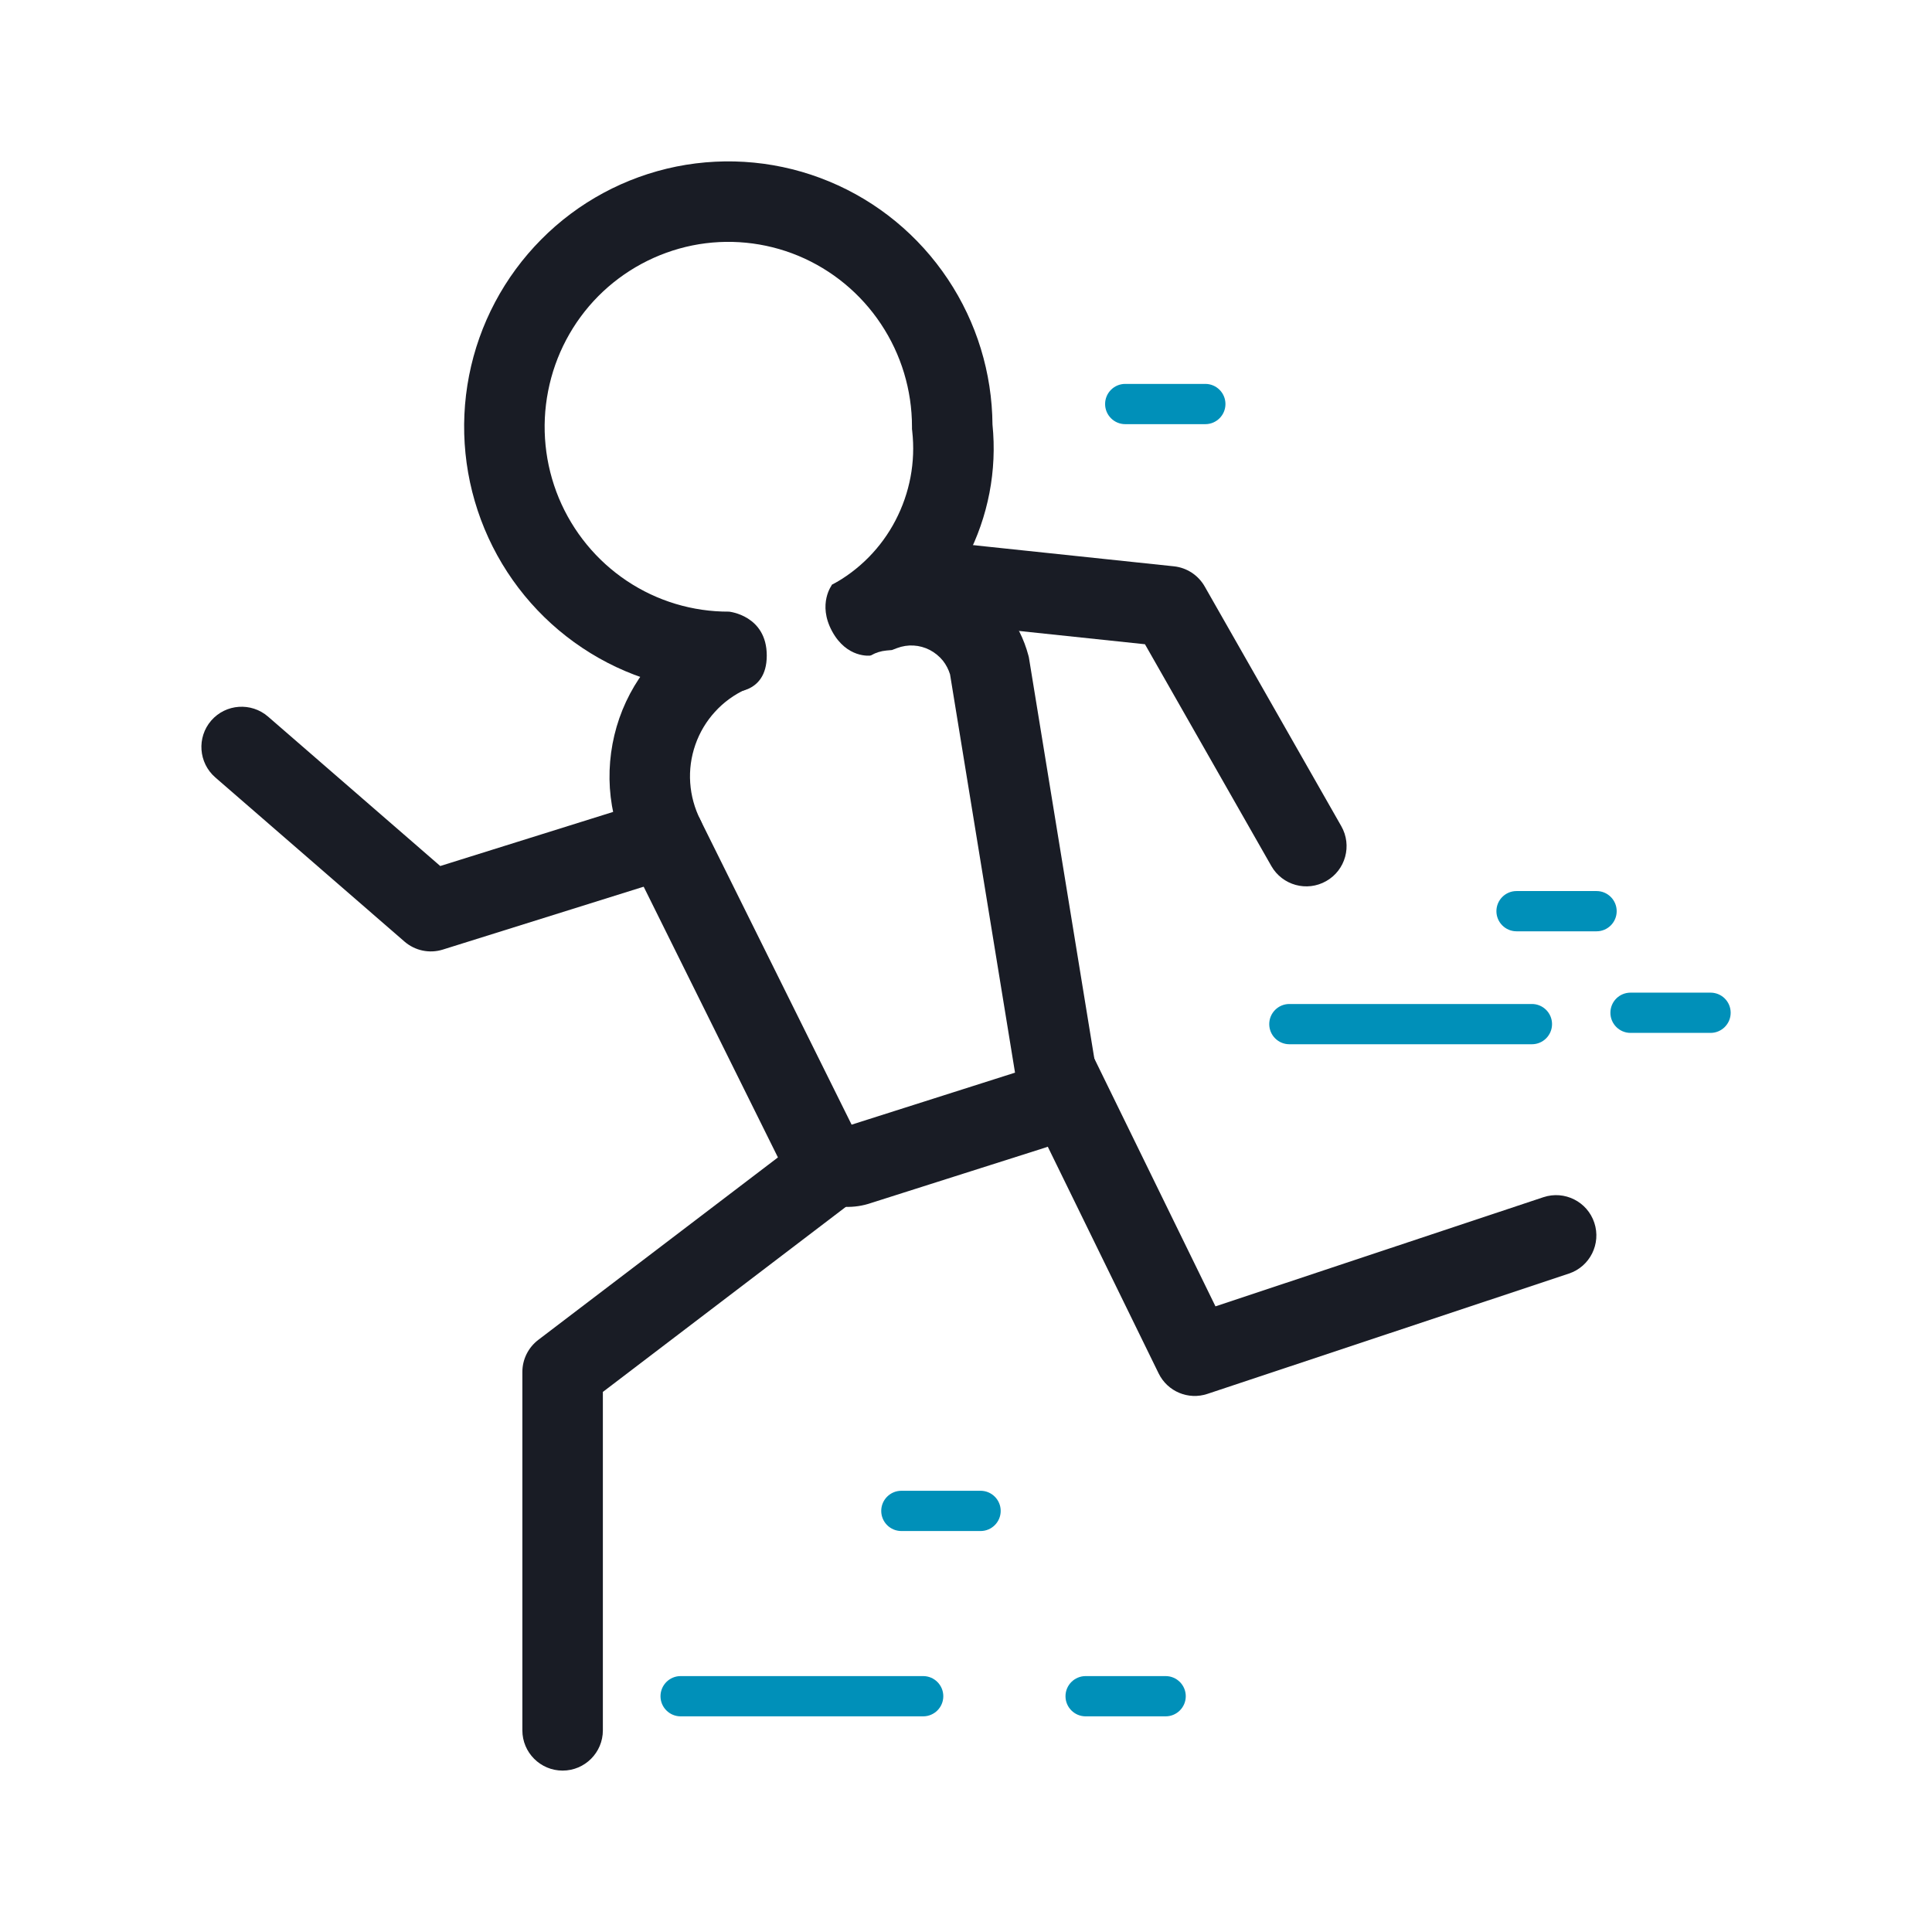 <svg width="24" height="24" viewBox="0 0 24 24" fill="none" xmlns="http://www.w3.org/2000/svg">
<path fill-rule="evenodd" clip-rule="evenodd" d="M2.624 8.951C2.805 8.743 3.121 8.721 3.33 8.902L5.469 10.758L8.105 9.933C8.368 9.85 8.649 9.997 8.731 10.261C8.814 10.524 8.667 10.805 8.404 10.887L5.501 11.796C5.336 11.848 5.155 11.81 5.024 11.696L2.674 9.657C2.466 9.476 2.443 9.16 2.624 8.951Z" fill="#191C25"/>
<path fill-rule="evenodd" clip-rule="evenodd" d="M11.161 7.177C11.19 6.903 11.436 6.704 11.711 6.732L14.583 7.035C14.743 7.052 14.885 7.145 14.965 7.285L16.662 10.263C16.799 10.503 16.715 10.809 16.475 10.945C16.235 11.082 15.93 10.998 15.793 10.758L14.223 8.003L11.606 7.727C11.331 7.698 11.132 7.452 11.161 7.177Z" fill="#191C25"/>
<path fill-rule="evenodd" clip-rule="evenodd" d="M11.349 8.019C11.279 8.015 11.209 8.026 11.143 8.051L11.08 8.075L11.012 8.081C10.944 8.087 10.877 8.108 10.816 8.142L10.332 7.267C10.493 7.177 10.669 7.119 10.852 7.093C11.03 7.034 11.219 7.01 11.407 7.021C11.617 7.033 11.823 7.089 12.01 7.186C12.197 7.283 12.362 7.418 12.494 7.583C12.626 7.748 12.721 7.939 12.775 8.142L12.781 8.166L13.61 13.247C13.64 13.464 13.594 13.684 13.477 13.869C13.361 14.054 13.183 14.193 12.975 14.259C12.974 14.259 12.975 14.258 12.975 14.259L10.824 14.943C10.613 15.016 10.383 15.008 10.178 14.922C9.972 14.835 9.806 14.674 9.711 14.473L7.807 10.634C7.674 10.371 7.596 10.084 7.576 9.79C7.557 9.496 7.597 9.2 7.694 8.921C7.791 8.643 7.944 8.386 8.143 8.168C8.341 7.95 8.582 7.775 8.851 7.653L9.264 8.563C9.12 8.629 8.989 8.724 8.882 8.842C8.774 8.96 8.691 9.099 8.638 9.251C8.585 9.403 8.563 9.563 8.574 9.724C8.585 9.884 8.628 10.041 8.7 10.184L8.702 10.188L10.579 13.971L12.609 13.325L11.802 8.378C11.783 8.316 11.753 8.258 11.713 8.207C11.668 8.152 11.613 8.107 11.55 8.074C11.488 8.042 11.419 8.023 11.349 8.019Z" fill="#191C25"/>
<path fill-rule="evenodd" clip-rule="evenodd" d="M8.402 2.069C9.04 1.941 9.701 2.005 10.302 2.255C10.902 2.504 11.415 2.927 11.776 3.47C12.132 4.004 12.324 4.632 12.329 5.274C12.387 5.844 12.276 6.419 12.011 6.928C11.741 7.444 11.323 7.868 10.811 8.144C10.811 8.144 10.521 8.182 10.336 7.841C10.152 7.5 10.336 7.264 10.336 7.264C10.672 7.083 10.947 6.805 11.124 6.465C11.302 6.124 11.375 5.739 11.332 5.356L11.329 5.329V5.301C11.329 4.846 11.195 4.402 10.943 4.024C10.692 3.646 10.335 3.352 9.918 3.178C9.501 3.005 9.042 2.96 8.6 3.049C8.158 3.139 7.751 3.358 7.432 3.679C7.113 4.001 6.896 4.411 6.809 4.858C6.721 5.305 6.768 5.767 6.942 6.187C7.117 6.607 7.411 6.965 7.787 7.216C8.163 7.467 8.605 7.6 9.056 7.598C9.056 7.598 9.525 7.644 9.525 8.144C9.525 8.644 9.059 8.598 9.059 8.598C8.409 8.6 7.773 8.409 7.232 8.047C6.691 7.686 6.269 7.172 6.019 6.57C5.769 5.968 5.702 5.306 5.827 4.666C5.952 4.026 6.264 3.438 6.722 2.976C7.18 2.513 7.765 2.198 8.402 2.069Z" fill="#191C25"/>
<path fill-rule="evenodd" clip-rule="evenodd" d="M12.895 12.858C13.143 12.737 13.443 12.84 13.564 13.088L15.099 16.228L19.173 14.872C19.435 14.785 19.718 14.927 19.805 15.189C19.892 15.451 19.751 15.734 19.489 15.821L15 17.315C14.762 17.395 14.503 17.286 14.393 17.061L12.665 13.527C12.544 13.279 12.647 12.979 12.895 12.858Z" fill="#191C25"/>
<path fill-rule="evenodd" clip-rule="evenodd" d="M10.781 14.155C10.948 14.375 10.906 14.689 10.686 14.856L7.489 17.291V21.495C7.489 21.771 7.265 21.995 6.989 21.995C6.713 21.995 6.489 21.771 6.489 21.495V17.043C6.489 16.887 6.562 16.74 6.686 16.645L10.08 14.061C10.3 13.893 10.614 13.936 10.781 14.155Z" fill="#191C25"/>
<path fill-rule="evenodd" clip-rule="evenodd" d="M8.205 21.071C8.205 20.933 8.317 20.821 8.455 20.821H11.468C11.606 20.821 11.718 20.933 11.718 21.071C11.718 21.209 11.606 21.321 11.468 21.321H8.455C8.317 21.321 8.205 21.209 8.205 21.071Z" fill="#0090B9"/>
<path fill-rule="evenodd" clip-rule="evenodd" d="M15.767 12.722C15.767 12.584 15.879 12.472 16.017 12.472H19.03C19.168 12.472 19.28 12.584 19.28 12.722C19.28 12.86 19.168 12.972 19.03 12.972H16.017C15.879 12.972 15.767 12.86 15.767 12.722Z" fill="#0090B9"/>
<path fill-rule="evenodd" clip-rule="evenodd" d="M13.236 21.071C13.236 20.933 13.348 20.821 13.486 20.821H14.48C14.618 20.821 14.73 20.933 14.73 21.071C14.73 21.209 14.618 21.321 14.48 21.321H13.486C13.348 21.321 13.236 21.209 13.236 21.071Z" fill="#0090B9"/>
<path fill-rule="evenodd" clip-rule="evenodd" d="M20.005 12.581C20.005 12.442 20.117 12.331 20.255 12.331H21.249C21.387 12.331 21.499 12.442 21.499 12.581C21.499 12.719 21.387 12.831 21.249 12.831H20.255C20.117 12.831 20.005 12.719 20.005 12.581Z" fill="#0090B9"/>
<path fill-rule="evenodd" clip-rule="evenodd" d="M10.947 18.769C10.947 18.631 11.059 18.519 11.197 18.519H12.181C12.319 18.519 12.431 18.631 12.431 18.769C12.431 18.907 12.319 19.019 12.181 19.019H11.197C11.059 19.019 10.947 18.907 10.947 18.769Z" fill="#0090B9"/>
<path fill-rule="evenodd" clip-rule="evenodd" d="M13.728 5.019C13.728 4.881 13.84 4.769 13.978 4.769H14.973C15.111 4.769 15.223 4.881 15.223 5.019C15.223 5.157 15.111 5.269 14.973 5.269H13.978C13.84 5.269 13.728 5.157 13.728 5.019Z" fill="#0090B9"/>
<path fill-rule="evenodd" clip-rule="evenodd" d="M18.589 11.319C18.589 11.181 18.701 11.069 18.839 11.069H19.833C19.971 11.069 20.083 11.181 20.083 11.319C20.083 11.457 19.971 11.569 19.833 11.569H18.839C18.701 11.569 18.589 11.457 18.589 11.319Z" fill="#0090B9"/>
</svg>
